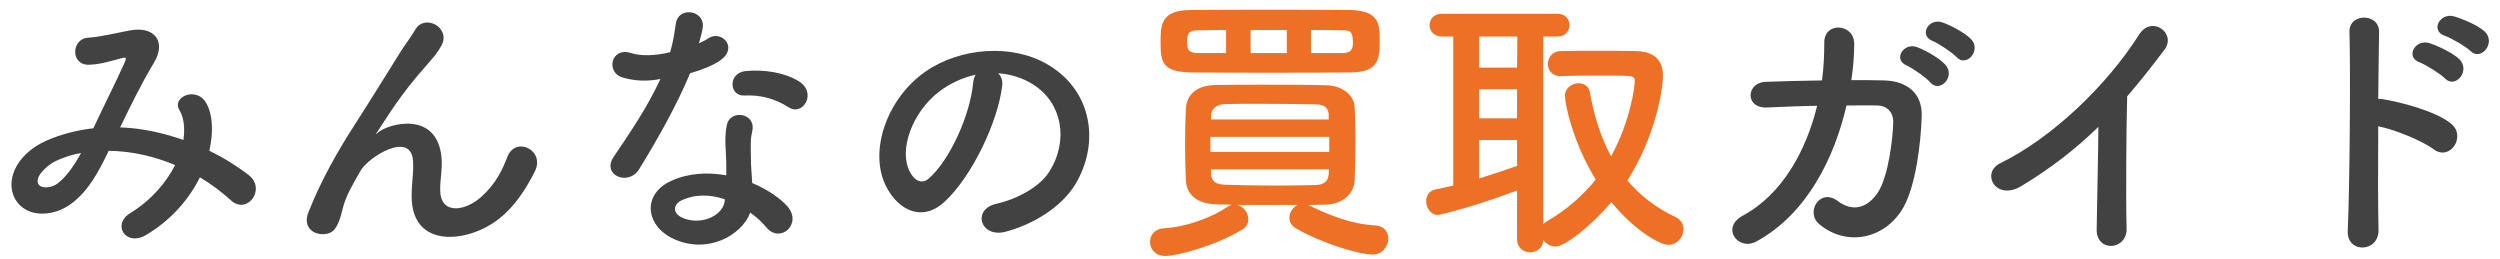 <svg width="193" height="20" viewBox="0 0 193 20" fill="none" xmlns="http://www.w3.org/2000/svg">
<path d="M9.274 9.838H9.384C11.034 9.904 12.662 10.278 14.158 10.806C14.29 9.904 14.202 9.09 13.85 8.496C13.234 7.462 15.214 6.626 15.94 7.99C16.424 8.87 16.49 10.19 16.16 11.642C17.304 12.192 18.338 12.852 19.196 13.512C20.582 14.59 19.086 16.614 17.832 15.47C17.106 14.81 16.314 14.216 15.434 13.688C14.62 15.338 13.234 16.988 11.254 18.154C9.714 19.056 8.614 17.34 10.044 16.46C11.694 15.448 12.838 14.084 13.52 12.742C11.892 12.06 10.154 11.664 8.394 11.642C7.58 13.336 6.832 14.7 5.578 15.668C4.258 16.702 2.322 16.834 1.376 15.668C0.254 14.26 1.068 11.972 3.598 10.85C4.764 10.344 5.996 10.036 7.206 9.904C7.976 8.254 8.988 6.252 9.604 4.866C9.736 4.558 9.802 4.382 9.472 4.47C8.614 4.69 7.778 4.976 6.876 4.998C5.424 5.042 5.49 2.996 6.81 2.908C7.69 2.864 9.032 2.534 9.978 2.358C11.98 1.962 12.86 3.26 11.87 4.866C10.946 6.406 10.066 8.188 9.274 9.838ZM6.26 11.818C5.688 11.906 5.028 12.082 4.214 12.478C3.642 12.764 2.608 13.688 2.982 14.238C3.246 14.612 4.038 14.48 4.434 14.172C5.16 13.622 5.754 12.72 6.26 11.818ZM38.512 16.9C36.136 18.77 31.736 19.254 31.78 15.096C31.78 14.084 31.934 13.468 31.89 12.478C31.78 10.036 28.436 12.104 27.82 13.204C27.292 14.15 26.676 15.118 26.434 16.196C26.038 17.89 25.554 18 25.114 18.066C24.344 18.176 23.31 17.648 23.816 16.372C24.806 13.886 26.06 11.686 27.336 9.706C28.612 7.726 29.756 5.856 30.834 4.14C31.208 3.524 31.802 2.754 32.044 2.314C32.77 1.016 34.816 2.116 34.09 3.502C33.914 3.81 33.76 4.052 33.584 4.272C33.408 4.492 33.188 4.734 32.946 5.02C31.89 6.208 31.186 7.132 30.614 7.946C30.042 8.76 29.602 9.464 29.118 10.19C28.964 10.41 29.03 10.366 29.184 10.234C29.976 9.53 33.782 8.496 34.09 12.214C34.156 13.072 33.98 13.82 33.98 14.634C33.98 16.592 35.872 16.35 37.17 15.184C38.292 14.172 38.776 13.116 39.172 12.104C39.81 10.476 42.12 11.598 41.284 13.248C40.668 14.458 39.81 15.888 38.512 16.9ZM60.908 8.298C59.874 7.638 58.752 7.308 57.476 7.374C56.266 7.44 56.178 5.614 57.586 5.482C59.038 5.35 60.578 5.614 61.634 6.252C63.13 7.154 61.986 8.98 60.908 8.298ZM50.986 6.098C49.864 6.318 48.918 6.23 48.082 5.988C46.74 5.614 47.158 3.59 48.72 4.096C49.446 4.338 50.59 4.316 51.734 4.03C51.954 3.304 52.064 2.6 52.174 1.808C52.372 0.51 54.308 0.752 54.264 2.006C54.242 2.336 54.11 2.82 53.956 3.348C54.22 3.216 54.462 3.106 54.66 2.974C55.65 2.27 57.036 3.634 55.628 4.646C55.078 5.042 54.176 5.394 53.274 5.658C52.24 8.144 50.744 10.784 49.336 13.072C48.522 14.392 46.41 13.534 47.378 12.104C48.61 10.278 49.908 8.408 50.986 6.098ZM57.916 16.416C57.278 18.176 54.528 19.716 51.866 18.374C49.82 17.34 49.578 14.964 51.844 13.952C53.208 13.336 54.704 13.292 56.068 13.534C56.068 13.292 56.068 13.05 56.068 12.764C56.068 12.214 56.024 11.664 56.002 11.114C55.98 10.674 56.024 10.058 56.112 9.64C56.376 8.43 58.312 8.716 58.092 10.036C58.026 10.366 57.96 10.608 57.96 11.07C57.96 11.576 57.96 12.126 57.982 12.764C58.004 13.182 58.048 13.644 58.07 14.128C59.236 14.612 60.204 15.294 60.754 15.888C62.008 17.274 60.226 18.836 59.17 17.56C58.84 17.164 58.422 16.768 57.916 16.416ZM55.958 15.382C54.836 15.008 53.648 14.964 52.57 15.492C51.976 15.8 51.932 16.438 52.592 16.768C53.912 17.428 55.694 16.79 55.936 15.602C55.958 15.536 55.936 15.448 55.958 15.382ZM77.056 5.658C77.298 5.878 77.43 6.23 77.364 6.67C77.012 9.464 75.032 13.622 72.92 15.58C71.226 17.142 69.378 16.284 68.41 14.392C67.024 11.664 68.498 7.572 71.446 5.526C74.152 3.656 78.178 3.348 80.95 5.02C84.36 7.066 84.91 11.114 82.996 14.26C81.962 15.954 79.806 17.318 77.628 17.89C75.692 18.396 75.01 16.174 76.902 15.734C78.574 15.36 80.268 14.414 80.994 13.27C82.556 10.806 81.962 7.924 79.784 6.538C78.926 5.988 78.002 5.724 77.056 5.658ZM75.318 5.768C74.306 5.988 73.316 6.45 72.48 7.088C70.434 8.672 69.334 11.598 70.258 13.292C70.588 13.93 71.16 14.26 71.71 13.776C73.36 12.324 74.9 8.826 75.12 6.45C75.142 6.186 75.208 5.944 75.318 5.768ZM151.042 4.404C150.734 4.074 149.656 3.348 149.216 3.172C148.094 2.732 148.886 1.39 149.92 1.72C150.514 1.918 151.636 2.49 152.142 2.996C153.022 3.876 151.79 5.24 151.042 4.404ZM149.018 6.362C148.732 6.01 147.654 5.262 147.214 5.064C146.092 4.602 146.972 3.26 147.984 3.634C148.578 3.854 149.678 4.448 150.162 4.976C151.02 5.9 149.744 7.22 149.018 6.362ZM140.284 8.166C138.898 8.188 137.534 8.254 136.434 8.298C134.674 8.386 134.806 6.384 136.28 6.318C137.534 6.274 139.074 6.23 140.658 6.208C140.79 5.218 140.834 4.228 140.834 3.304C140.812 1.632 143.166 1.808 143.144 3.392C143.144 4.228 143.078 5.196 142.924 6.186C143.826 6.186 144.684 6.186 145.454 6.208C147.17 6.252 148.402 7.154 148.358 8.936C148.292 11.158 147.874 14.348 146.95 15.998C145.586 18.418 142.616 19.1 140.46 17.318C139.338 16.394 140.504 14.48 141.868 15.514C143.056 16.416 144.178 16.02 144.948 14.898C145.806 13.622 146.136 10.586 146.158 9.442C146.18 8.738 145.74 8.166 144.948 8.144C144.266 8.122 143.43 8.144 142.55 8.144C141.626 12.148 139.514 16.504 135.598 18.638C134.19 19.408 132.804 17.582 134.564 16.636C137.578 15.008 139.426 11.664 140.284 8.166ZM161.996 9.794C160.258 11.488 158.366 12.962 156.078 14.348C154.054 15.58 152.91 13.336 154.406 12.61C158.454 10.63 162.656 6.582 165.142 2.666C166.11 1.148 168.046 2.556 167.1 3.832C166.11 5.152 165.164 6.34 164.218 7.44C164.152 9.684 164.108 15.448 164.174 17.648C164.218 19.32 161.842 19.518 161.864 17.714C161.886 15.954 161.974 12.368 161.996 9.794ZM190.728 3.942C190.398 3.612 189.232 2.93 188.77 2.776C187.582 2.402 188.352 0.972 189.43 1.258C190.046 1.434 191.234 1.918 191.784 2.402C192.752 3.26 191.542 4.756 190.728 3.942ZM188.748 6.054C188.44 5.724 187.274 4.998 186.812 4.822C185.646 4.404 186.46 2.996 187.538 3.326C188.154 3.524 189.32 4.052 189.848 4.558C190.772 5.46 189.54 6.89 188.748 6.054ZM183.6 9.75C183.578 12.786 183.578 15.954 183.622 17.736C183.666 19.518 181.158 19.584 181.246 17.824C181.4 14.26 181.466 5.636 181.378 2.468C181.334 0.972 183.71 0.994 183.666 2.49C183.644 3.568 183.622 5.482 183.6 7.638C183.71 7.638 183.842 7.638 183.974 7.66C185.206 7.858 188.066 8.562 189.254 9.574C190.398 10.542 189.144 12.456 187.89 11.532C186.944 10.828 184.766 9.97 183.6 9.75Z" fill="#424242"/>
<path d="M104.27 5.592C102.4 5.614 100.2 5.614 98.022 5.614C95.866 5.614 93.732 5.614 91.994 5.592C89.75 5.57 89.596 4.8 89.596 3.304C89.596 1.874 89.64 0.796 91.906 0.774C93.622 0.752 95.8 0.752 98.022 0.752C100.222 0.752 102.466 0.752 104.27 0.774C106.426 0.818 106.514 1.874 106.514 2.974C106.514 4.492 106.514 5.57 104.27 5.592ZM100.992 15.822C103.544 17.098 105.106 17.34 106.184 17.406C106.866 17.45 107.174 17.912 107.174 18.418C107.174 19.012 106.734 19.65 105.942 19.65C105.04 19.65 102.18 18.858 100.046 17.626C99.694 17.428 99.54 17.12 99.54 16.812C99.54 16.416 99.804 15.998 100.178 15.822C95.536 15.822 95.536 15.822 95.536 15.822C96.02 15.954 96.372 16.438 96.372 16.922C96.372 17.23 96.24 17.516 95.91 17.714C93.82 18.99 90.872 19.76 89.948 19.76C89.178 19.76 88.782 19.21 88.782 18.682C88.782 18.176 89.112 17.67 89.838 17.626C91.356 17.538 93.248 16.966 94.788 15.954C94.898 15.888 95.008 15.822 95.118 15.8C94.7 15.8 94.304 15.778 93.908 15.778C92.346 15.734 91.598 14.964 91.554 13.93C91.51 13.116 91.488 12.104 91.488 11.114C91.488 10.102 91.51 9.112 91.554 8.364C91.598 7.506 92.17 6.582 93.864 6.56C95.008 6.538 96.284 6.538 97.582 6.538C99.188 6.538 100.838 6.538 102.4 6.582C103.698 6.604 104.534 7.418 104.578 8.232C104.622 9.002 104.644 9.86 104.644 10.74C104.644 11.84 104.622 12.962 104.578 13.908C104.556 14.898 103.698 15.778 102.29 15.8C101.872 15.8 101.432 15.822 100.992 15.822ZM101.212 4.096H103.632C104.336 4.096 104.446 3.766 104.446 3.282C104.446 2.38 104.204 2.336 103.588 2.336C102.862 2.336 102.048 2.314 101.212 2.314V4.096ZM99.342 4.096V2.314H96.548V4.096H99.342ZM94.656 4.096V2.314L92.522 2.336C91.796 2.336 91.642 2.556 91.642 3.26C91.642 3.81 91.73 4.096 92.544 4.096H94.656ZM102.576 9.222V8.87C102.554 8.364 102.312 8.078 101.586 8.056C100.332 8.034 98.726 8.012 97.208 8.012C96.262 8.012 95.338 8.012 94.546 8.034C93.864 8.056 93.512 8.474 93.49 8.87V9.222H102.576ZM102.62 11.73V10.564H93.446V11.73H102.62ZM102.598 13.072H93.49V13.424C93.512 14.04 93.93 14.238 94.568 14.26C95.778 14.304 97.208 14.326 98.638 14.326C99.672 14.326 100.706 14.304 101.608 14.282C102.18 14.26 102.532 14.018 102.576 13.446C102.576 13.336 102.598 13.204 102.598 13.072ZM117.118 18.462V14.7C113.84 15.954 111.156 16.592 111.002 16.592C110.452 16.592 110.1 16.042 110.1 15.536C110.1 15.118 110.32 14.744 110.782 14.634C111.244 14.546 111.728 14.436 112.19 14.326V2.82H111.31C110.694 2.82 110.364 2.38 110.364 1.94C110.364 1.5 110.694 1.06 111.31 1.06H120.22C120.858 1.06 121.166 1.5 121.166 1.94C121.166 2.38 120.858 2.82 120.22 2.82H119.142V17.318C119.208 17.23 119.296 17.164 119.406 17.098C120.946 16.196 122.2 15.096 123.19 13.864C121.43 10.982 120.814 8.056 120.814 7.396C120.814 6.78 121.364 6.428 121.87 6.428C122.266 6.428 122.64 6.626 122.728 7.088C123.058 8.914 123.564 10.586 124.378 12.06C125.852 9.398 126.204 6.714 126.204 6.274C126.204 5.834 126.138 5.834 123.608 5.834C122.574 5.834 121.452 5.834 120.506 5.878C120.484 5.878 120.484 5.878 120.462 5.878C119.824 5.878 119.494 5.416 119.494 4.932C119.494 4.448 119.846 3.942 120.506 3.942C121.298 3.92 122.2 3.92 123.08 3.92C124.29 3.92 125.456 3.92 126.248 3.942C127.678 3.964 128.382 4.602 128.382 5.878C128.382 6.824 127.832 10.498 125.632 13.93C126.6 15.074 127.832 16.042 129.328 16.746C129.79 16.966 129.966 17.318 129.966 17.692C129.966 18.308 129.482 18.902 128.778 18.902C128.272 18.902 126.358 18 124.4 15.602C122.86 17.428 120.814 19.034 120.088 19.034C119.692 19.034 119.34 18.814 119.142 18.528C119.12 19.166 118.614 19.474 118.13 19.474C117.624 19.474 117.118 19.144 117.118 18.462ZM117.118 5.218L117.14 2.82H114.192V5.218H117.118ZM117.118 9.134V6.89H114.192V9.134H117.118ZM117.118 12.808V10.806H114.192V13.776C115.204 13.468 116.172 13.138 117.118 12.808Z" fill="#ED7024"/>
</svg>
